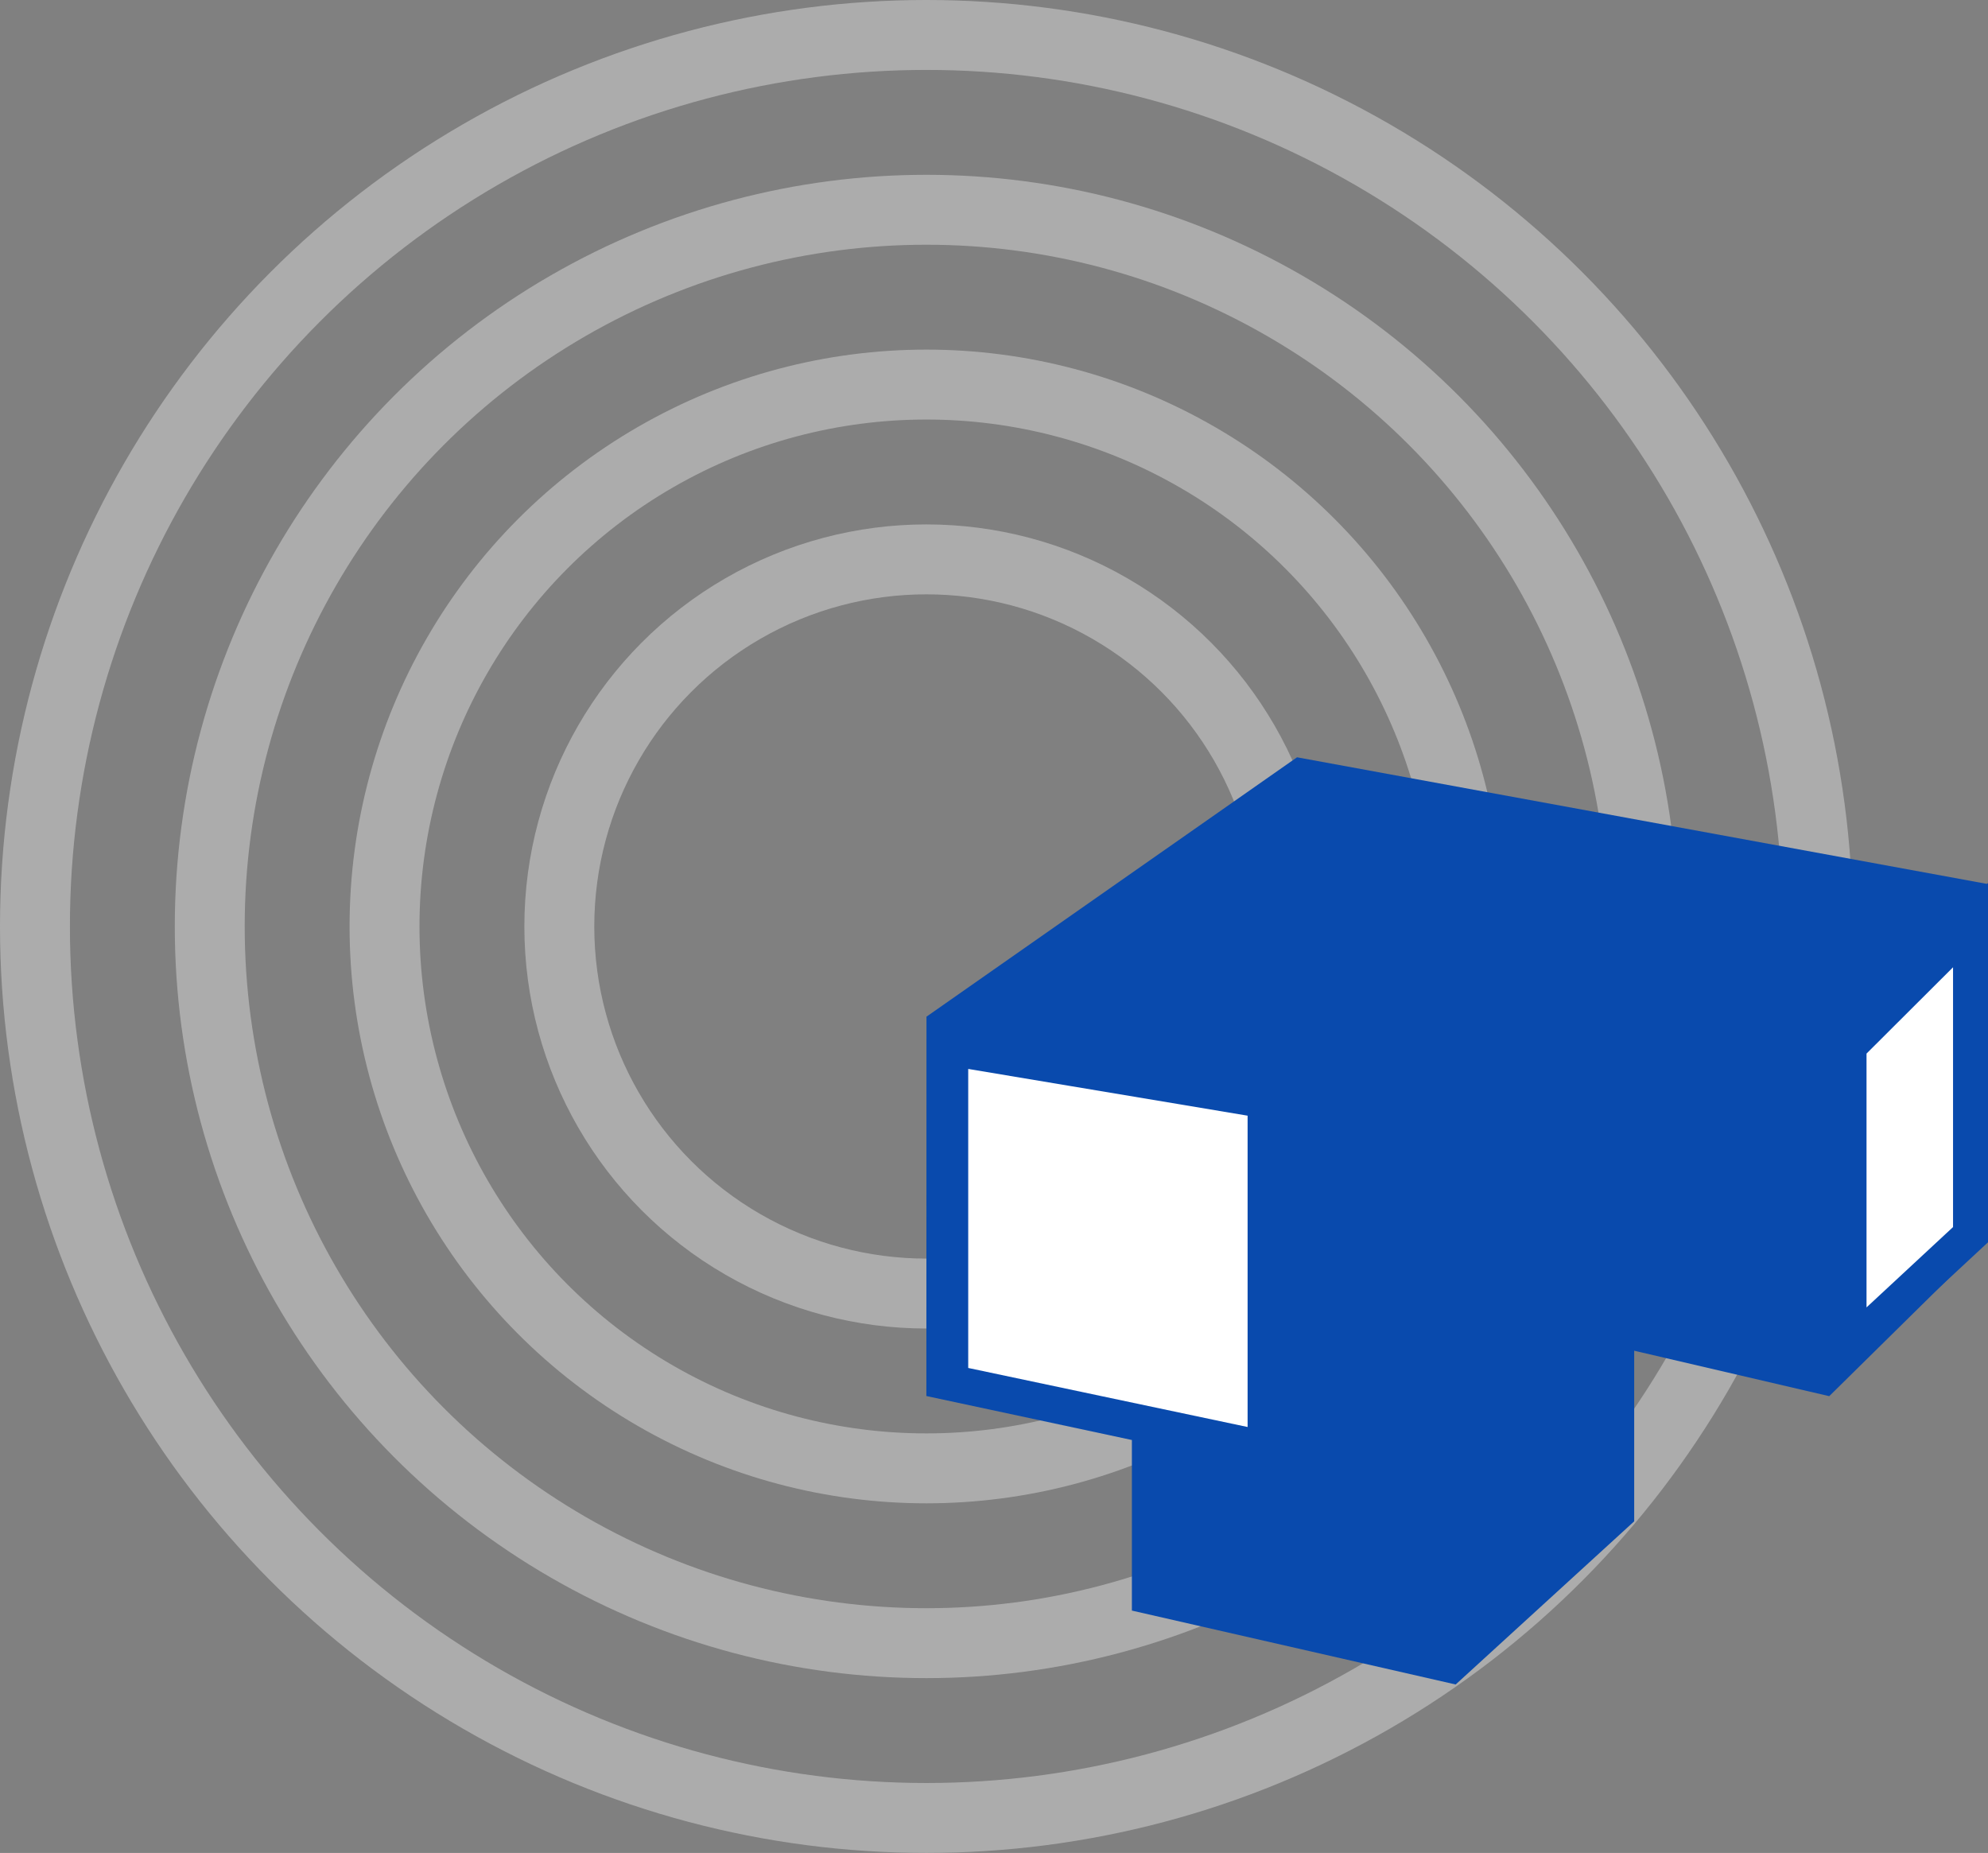 <svg id="Komponente_3_4" data-name="Komponente 3 – 4" xmlns="http://www.w3.org/2000/svg" width="56.869" height="53" viewBox="0 0 56.869 53">
  <rect x="0" y="0" width="56.869" height="53" fill="#808080" stroke="none"/>
  <g id="Gruppe_22" data-name="Gruppe 22" transform="translate(-906.5 -276.5)">
    <g id="Ellipse_2" data-name="Ellipse 2" transform="translate(906.5 276.5)" fill="none" stroke="#acacac" stroke-width="2">
      <circle cx="26.5" cy="26.5" r="26.5" stroke="none"/>
      <circle cx="26.5" cy="26.5" r="25.5" fill="none"/>
    </g>
    <g id="Ellipse_3" data-name="Ellipse 3" transform="translate(911.5 281.5)" fill="none" stroke="#acacac" stroke-width="2">
      <circle cx="21.5" cy="21.5" r="21.5" stroke="none"/>
      <circle cx="21.5" cy="21.5" r="20.5" fill="none"/>
    </g>
    <g id="Ellipse_4" data-name="Ellipse 4" transform="translate(916.5 286.5)" fill="none" stroke="#acacac" stroke-width="2">
      <circle cx="16.5" cy="16.5" r="16.5" stroke="none"/>
      <circle cx="16.5" cy="16.5" r="15.5" fill="none"/>
    </g>
    <g id="Ellipse_5" data-name="Ellipse 5" transform="translate(921.5 291.5)" fill="none" stroke="#acacac" stroke-width="2">
      <circle cx="11.5" cy="11.5" r="11.5" stroke="none"/>
      <circle cx="11.5" cy="11.5" r="10.5" fill="none"/>
    </g>
  </g>
  <g id="Gruppe_43" data-name="Gruppe 43" transform="translate(-15152.937 -287)">
    <path id="Pfad_11" data-name="Pfad 11" d="M15179.437,326.931l5.879,1.258v4.879l9.262,2.114,5.107-4.667v-4.88l5.579,1.3,4.537-4.471V312.287l-19.761-3.626-10.6,7.419Z" fill="#094aad"/>
    <g id="Pfad_12" data-name="Pfad 12" transform="translate(15179 317)" fill="#fff" stroke-linecap="round">
      <path d="M 10.126 11.434 L 1.134 9.533 L 1.134 -0.016 L 10.126 1.489 L 10.126 11.434 Z" stroke="none"/>
      <path d="M 1.634 0.575 L 1.634 9.128 L 9.626 10.817 L 9.626 1.912 L 1.634 0.575 M 0.634 -0.607 L 10.626 1.065 L 10.626 12.051 L 0.634 9.939 L 0.634 -0.607 Z" stroke="none" fill="#094aad"/>
    </g>
    <g id="Pfad_13" data-name="Pfad 13" transform="translate(15200 317)" fill="#fff" stroke-linecap="round">
      <path d="M 5.831 8.543 L 5.831 -0.072 L 9.306 -3.538 L 9.306 5.316 L 5.831 8.543 Z" stroke="none"/>
      <path d="M 8.806 -2.333 L 6.331 0.136 L 6.331 7.396 L 8.806 5.098 L 8.806 -2.333 M 9.806 -4.743 L 9.806 5.534 L 5.331 9.69 L 5.331 -0.279 L 9.806 -4.743 Z" stroke="none" fill="#094aad"/>
    </g>
  </g>
</svg>
